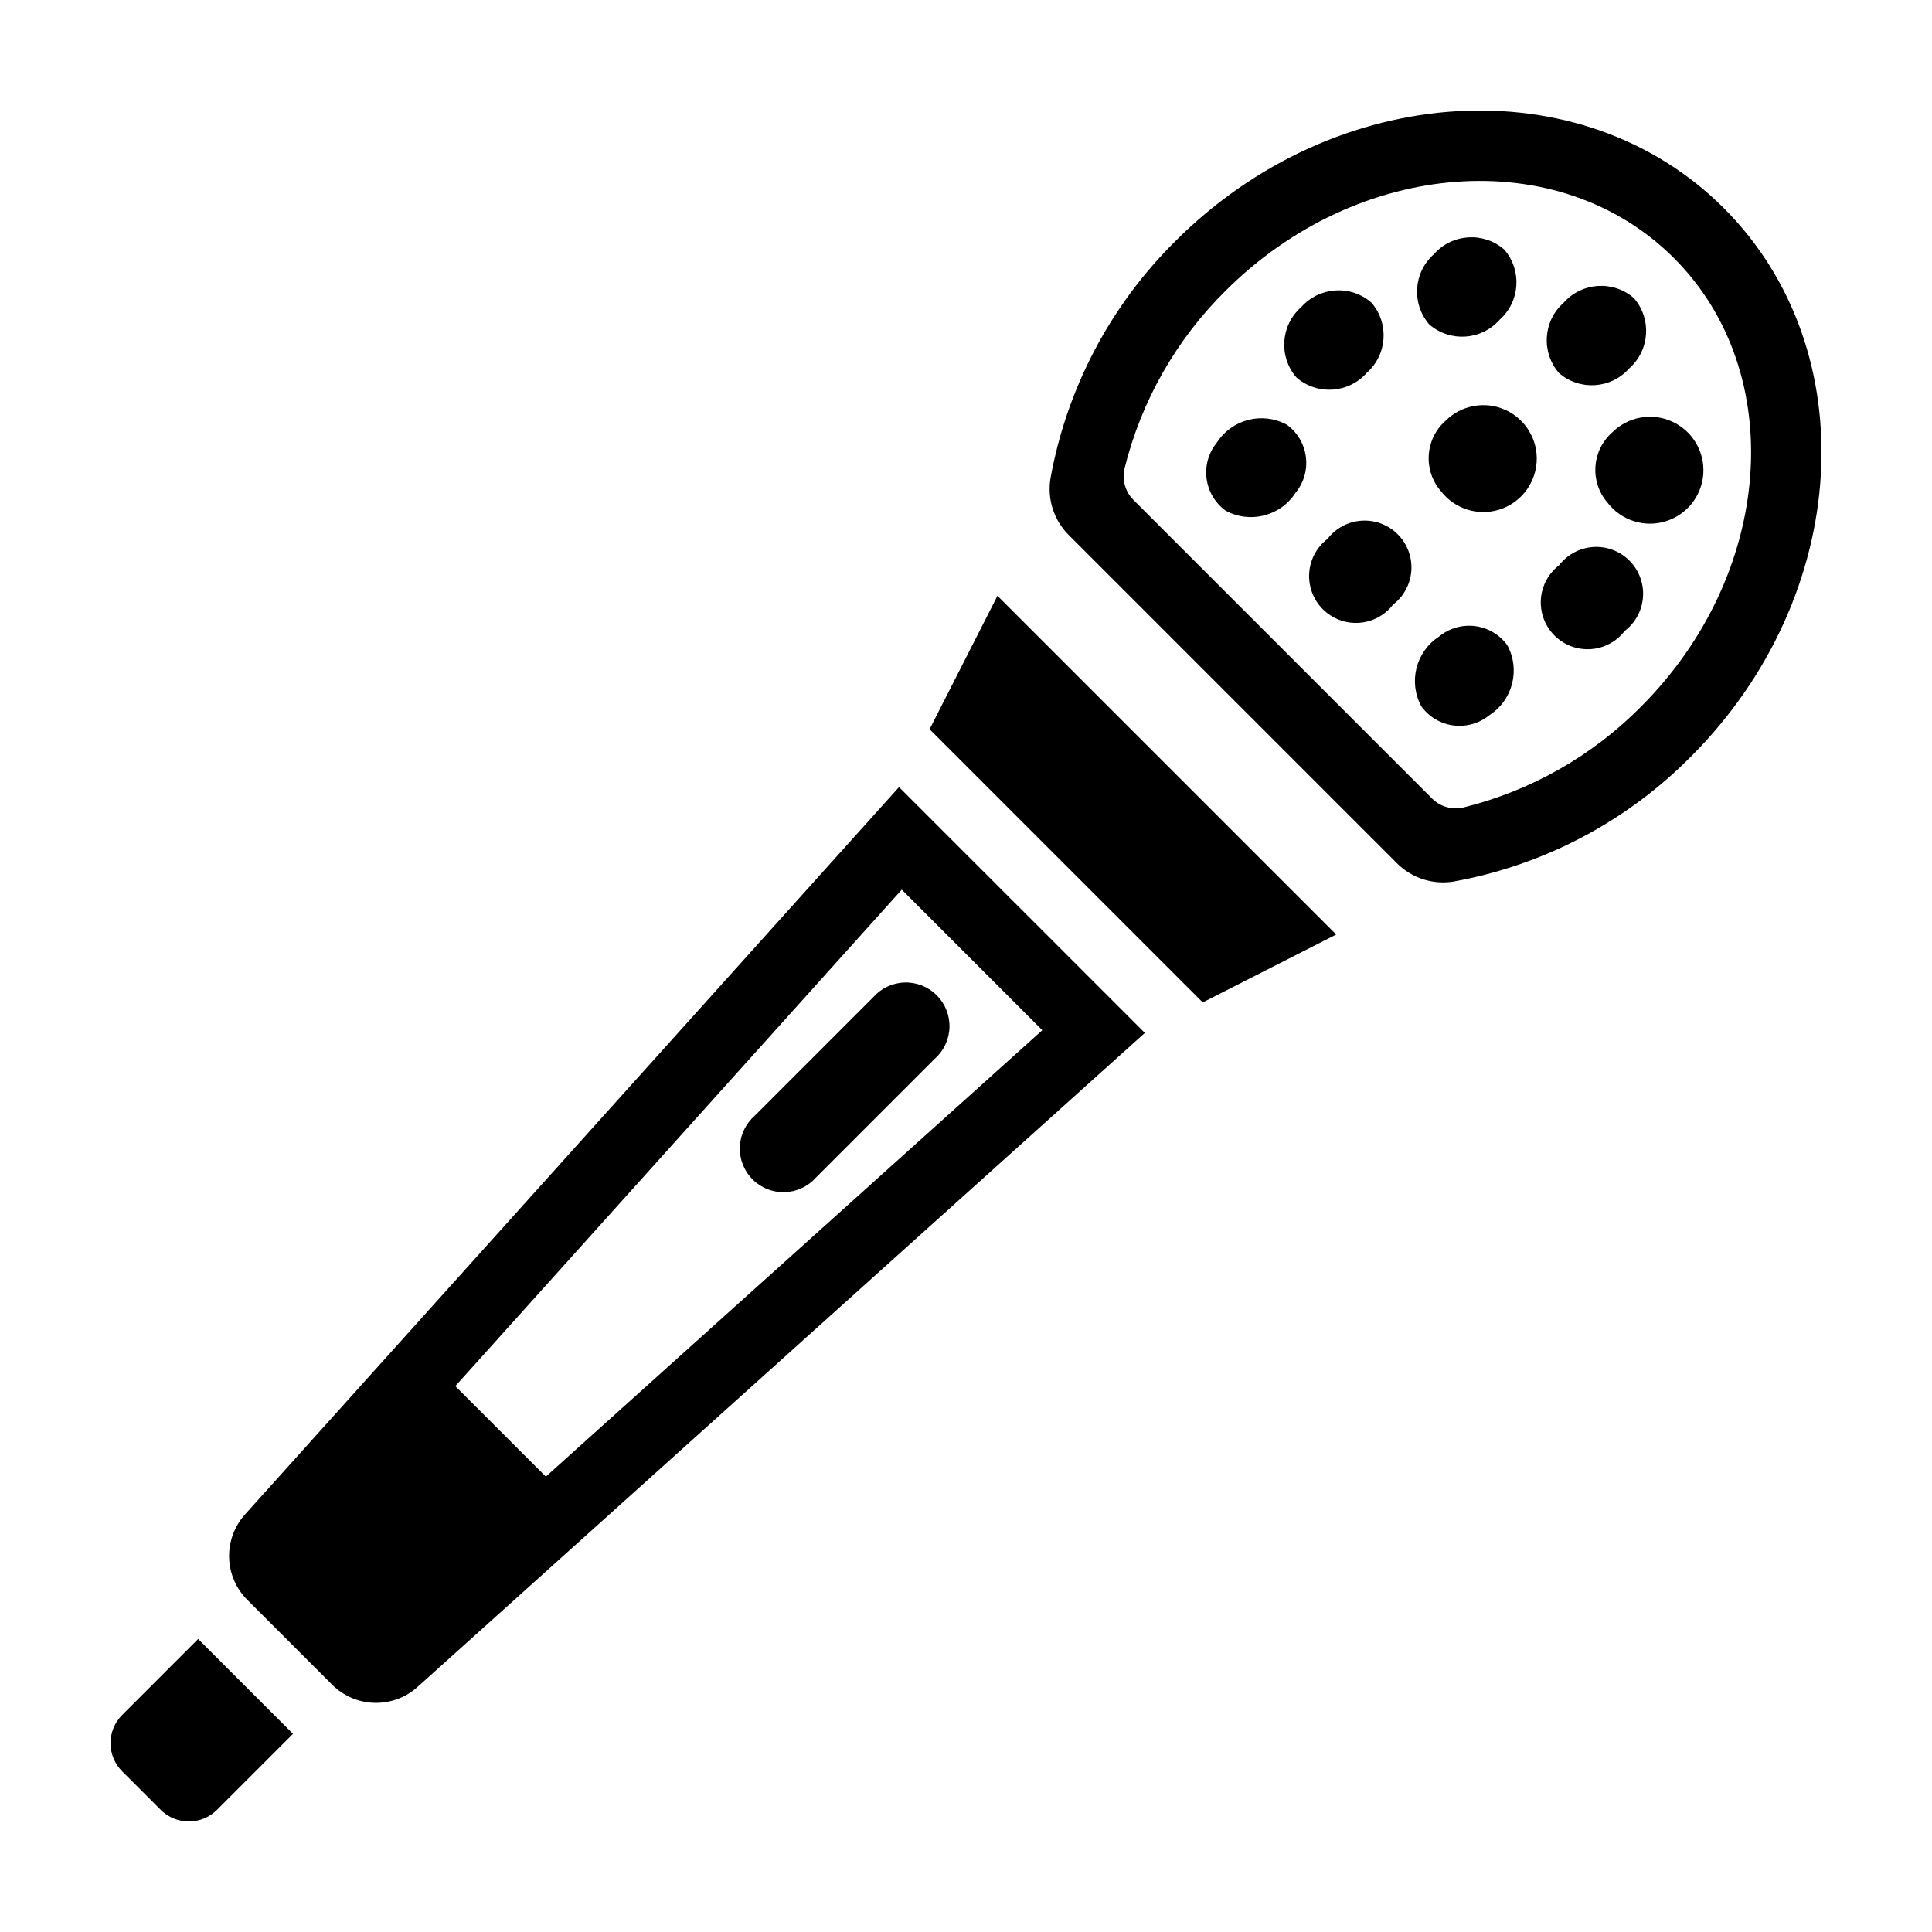 <?xml version="1.0" encoding="UTF-8"?>
<!-- Uploaded to: ICON Repo, www.iconrepo.com, Generator: ICON Repo Mixer Tools -->
<svg fill="#000000" width="800px" height="800px" version="1.1" viewBox="144 144 512 512" xmlns="http://www.w3.org/2000/svg">
 <g>
  <path d="m360.29 456.01 31.41-31.41v0.004c2.398-2.109 3.82-5.117 3.922-8.309 0.102-3.191-1.121-6.285-3.379-8.543-2.258-2.258-5.352-3.481-8.543-3.379-3.191 0.102-6.199 1.523-8.305 3.922l-31.41 31.41c-2.402 2.109-3.82 5.113-3.922 8.309-0.105 3.191 1.117 6.285 3.375 8.543 2.262 2.258 5.352 3.481 8.543 3.375 3.195-0.102 6.199-1.52 8.309-3.922z"/>
  <path d="m390.35 337.26 72.383 72.387 35.371-17.984-89.77-89.77z"/>
  <path d="m176.38 598.48c-1.98 1.984-3.094 4.668-3.094 7.473 0 2.801 1.113 5.488 3.094 7.469l10.199 10.199v-0.004c4.125 4.125 10.812 4.125 14.938 0l20.129-20.129-25.137-25.137z"/>
  <path d="m529.26 377.61c23.855-4.316 45.801-15.875 62.852-33.105 42.477-42.477 46.391-107.68 8.727-145.34-37.664-37.664-102.86-33.75-145.34 8.727-17.23 17.051-28.789 38.996-33.105 62.852-0.922 5.516 0.891 11.137 4.863 15.078l86.926 86.926c3.941 3.973 9.562 5.785 15.078 4.863zm-87.25-109.44c4.414-17.84 13.656-34.117 26.719-47.051 35.18-35.18 88.512-39.098 118.88-8.727 30.371 30.371 26.457 83.703-8.727 118.88v0.004c-12.93 13.059-29.211 22.301-47.051 26.715-3.012 0.707-6.172-0.203-8.348-2.398l-79.078-79.078c-2.195-2.176-3.102-5.336-2.398-8.348z"/>
  <path d="m570.02 277.22c3.586 4.684 9.699 6.652 15.344 4.945 5.644-1.707 9.641-6.734 10.031-12.621 0.387-5.887-2.914-11.395-8.285-13.832-5.371-2.438-11.691-1.285-15.863 2.883-5.449 4.82-6 13.133-1.227 18.625z"/>
  <path d="m574.58 311.19c2.84-2.176 4.602-5.469 4.836-9.035 0.238-3.566-1.078-7.062-3.606-9.59s-6.023-3.844-9.59-3.606c-3.57 0.234-6.859 1.996-9.035 4.836-2.836 2.172-4.602 5.465-4.836 9.031-0.234 3.57 1.078 7.066 3.606 9.594s6.023 3.84 9.594 3.606c3.566-0.234 6.859-2 9.031-4.836z"/>
  <path d="m538.76 333.48c6.164-4.004 8.199-12.082 4.668-18.527-2.031-2.785-5.125-4.606-8.547-5.031-3.418-0.426-6.863 0.578-9.52 2.777-6.164 4.004-8.199 12.082-4.668 18.527 2.031 2.785 5.125 4.606 8.547 5.031 3.418 0.426 6.863-0.578 9.52-2.777z"/>
  <path d="m541.4 228.75c5.449-4.82 6-13.133 1.23-18.625-5.496-4.769-13.809-4.223-18.625 1.23-5.453 4.816-6 13.129-1.23 18.625 5.492 4.769 13.805 4.219 18.625-1.23z"/>
  <path d="m506.2 242.81c5.453-4.82 6-13.129 1.23-18.625-5.492-4.769-13.805-4.219-18.625 1.23-5.449 4.82-6 13.129-1.23 18.625 5.496 4.769 13.809 4.223 18.625-1.23z"/>
  <path d="m485.05 256.57c-6.445-3.531-14.523-1.496-18.523 4.668-2.203 2.656-3.207 6.102-2.781 9.523 0.426 3.418 2.25 6.512 5.031 8.547 6.445 3.531 14.523 1.492 18.527-4.672 2.199-2.652 3.203-6.098 2.777-9.52-0.426-3.422-2.246-6.516-5.031-8.547z"/>
  <path d="m575.77 241.62c5.449-4.816 6-13.129 1.227-18.621-5.492-4.773-13.805-4.223-18.621 1.23-5.453 4.816-6 13.129-1.23 18.621 5.492 4.773 13.805 4.223 18.625-1.23z"/>
  <path d="m495.79 286.82c-2.836 2.172-4.602 5.465-4.836 9.035-0.234 3.566 1.078 7.062 3.606 9.59 2.531 2.527 6.023 3.84 9.594 3.606 3.566-0.234 6.859-2 9.031-4.836 2.84-2.176 4.602-5.465 4.836-9.035 0.238-3.566-1.078-7.062-3.606-9.59-2.527-2.527-6.023-3.844-9.59-3.606-3.566 0.234-6.859 1.996-9.035 4.836z"/>
  <path d="m527.08 255.52c-5.449 4.816-6 13.129-1.227 18.625 3.586 4.684 9.699 6.652 15.344 4.945 5.644-1.711 9.641-6.738 10.031-12.625 0.387-5.883-2.91-11.395-8.285-13.832-5.371-2.434-11.691-1.285-15.859 2.887z"/>
  <path d="m208.93 545.34c-2.812 3.129-4.32 7.219-4.211 11.43 0.113 4.207 1.836 8.215 4.812 11.191l22.5 22.5-0.004-0.004c2.977 2.977 6.984 4.699 11.191 4.812 4.211 0.109 8.301-1.398 11.43-4.211l192.75-173.33-65.145-65.141zm211.29-128.33-131.57 118.31-23.984-23.984 118.31-131.57z"/>
 </g>
</svg>